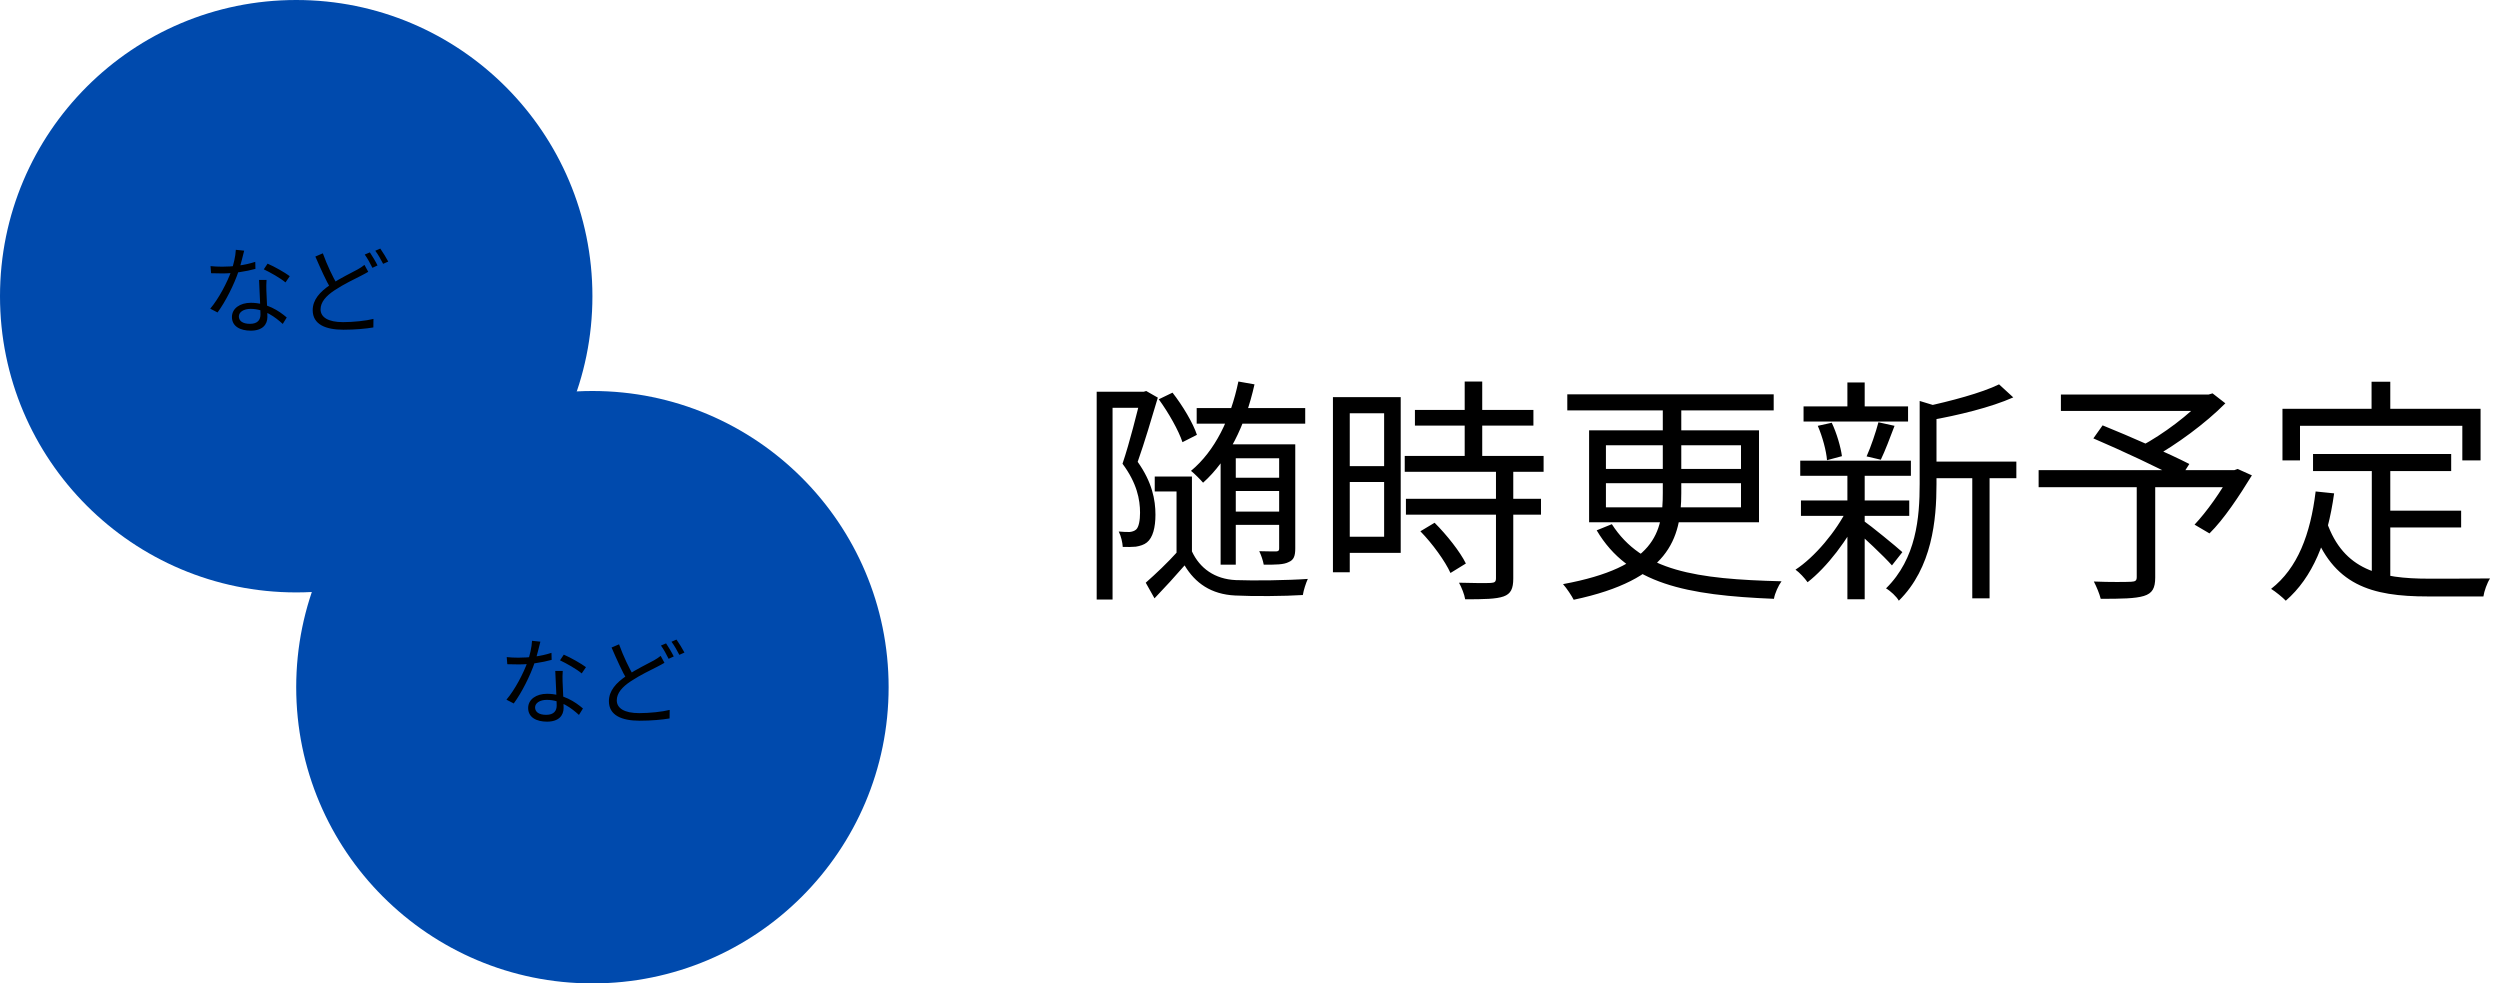 <?xml version="1.0" encoding="UTF-8"?>
<!DOCTYPE svg PUBLIC '-//W3C//DTD SVG 1.0//EN'
          'http://www.w3.org/TR/2001/REC-SVG-20010904/DTD/svg10.dtd'>
<svg fill="none" height="166" style="fill: none;" viewBox="0 0 422 166" width="422" xmlns="http://www.w3.org/2000/svg" xmlns:xlink="http://www.w3.org/1999/xlink"
><circle cx="100" cy="116" fill="#004AAD" r="50"
  /><circle cx="50" cy="50" fill="#004AAD" r="50"
  /><path d="M35.536 44.92C36.128 44.984 36.816 45.016 37.504 45.016C39.232 45.016 41.248 44.808 43.088 44.2L43.12 45.384C41.552 45.816 39.456 46.168 37.504 46.152C36.912 46.152 36.224 46.136 35.632 46.12L35.536 44.92ZM41.216 42.312C41.008 43.096 40.672 44.6 40.288 45.736C39.52 48.04 38.048 50.952 36.72 52.744L35.488 52.104C36.912 50.44 38.4 47.592 39.056 45.704C39.408 44.696 39.76 43.288 39.808 42.168L41.216 42.312ZM44.992 47.256C44.944 47.912 44.944 48.392 44.96 48.968C44.992 50.008 45.136 52.44 45.136 53.496C45.136 54.776 44.32 55.816 42.336 55.816C40.576 55.816 39.152 55.112 39.152 53.512C39.152 52.04 40.544 51.112 42.336 51.112C45.024 51.112 47.088 52.456 48.4 53.592L47.728 54.68C46.496 53.56 44.656 52.136 42.304 52.136C41.12 52.136 40.32 52.68 40.32 53.416C40.32 54.152 40.944 54.664 42.192 54.664C43.52 54.664 43.968 53.96 43.968 53.096C43.968 51.88 43.792 49.016 43.728 47.256H44.992ZM48.192 47.672C47.328 46.936 45.584 45.96 44.528 45.464L45.168 44.504C46.336 45 48.144 46.04 48.912 46.616L48.192 47.672ZM62.16 45.88C61.792 46.104 61.392 46.312 60.928 46.552C59.84 47.112 58.064 47.944 56.496 48.984C55.008 49.96 54.112 51.016 54.112 52.216C54.112 53.544 55.376 54.376 57.904 54.376C59.648 54.376 61.792 54.152 63.04 53.832L63.024 55.272C61.824 55.48 59.968 55.656 57.968 55.656C54.96 55.656 52.784 54.76 52.784 52.36C52.784 50.632 53.952 49.272 55.824 48.024C57.456 46.936 59.328 46.056 60.368 45.48C60.832 45.208 61.184 45 61.52 44.712L62.16 45.88ZM54.496 42.76C55.232 44.808 56.208 46.808 56.96 48.088L55.856 48.76C55.056 47.448 54.096 45.288 53.232 43.304L54.496 42.76ZM62.432 42.6C62.832 43.192 63.408 44.152 63.728 44.808L62.864 45.208C62.544 44.552 62.016 43.576 61.568 42.968L62.432 42.6ZM64.192 41.96C64.608 42.552 65.232 43.56 65.536 44.152L64.672 44.536C64.32 43.848 63.808 42.92 63.344 42.328L64.192 41.96Z" fill="#000"
  /><path d="M85.536 110.92C86.128 110.984 86.816 111.016 87.504 111.016C89.232 111.016 91.248 110.808 93.088 110.2L93.12 111.384C91.552 111.816 89.456 112.168 87.504 112.152C86.912 112.152 86.224 112.136 85.632 112.12L85.536 110.92ZM91.216 108.312C91.008 109.096 90.672 110.6 90.288 111.736C89.52 114.04 88.048 116.952 86.72 118.744L85.488 118.104C86.912 116.44 88.4 113.592 89.056 111.704C89.408 110.696 89.76 109.288 89.808 108.168L91.216 108.312ZM94.992 113.256C94.944 113.912 94.944 114.392 94.96 114.968C94.992 116.008 95.136 118.44 95.136 119.496C95.136 120.776 94.32 121.816 92.336 121.816C90.576 121.816 89.152 121.112 89.152 119.512C89.152 118.04 90.544 117.112 92.336 117.112C95.024 117.112 97.088 118.456 98.4 119.592L97.728 120.68C96.496 119.56 94.656 118.136 92.304 118.136C91.12 118.136 90.32 118.68 90.32 119.416C90.32 120.152 90.944 120.664 92.192 120.664C93.52 120.664 93.968 119.96 93.968 119.096C93.968 117.88 93.792 115.016 93.728 113.256H94.992ZM98.192 113.672C97.328 112.936 95.584 111.96 94.528 111.464L95.168 110.504C96.336 111 98.144 112.04 98.912 112.616L98.192 113.672ZM112.16 111.88C111.792 112.104 111.392 112.312 110.928 112.552C109.84 113.112 108.064 113.944 106.496 114.984C105.008 115.96 104.112 117.016 104.112 118.216C104.112 119.544 105.376 120.376 107.904 120.376C109.648 120.376 111.792 120.152 113.04 119.832L113.024 121.272C111.824 121.48 109.968 121.656 107.968 121.656C104.96 121.656 102.784 120.76 102.784 118.36C102.784 116.632 103.952 115.272 105.824 114.024C107.456 112.936 109.328 112.056 110.368 111.48C110.832 111.208 111.184 111 111.52 110.712L112.16 111.88ZM104.496 108.76C105.232 110.808 106.208 112.808 106.96 114.088L105.856 114.76C105.056 113.448 104.096 111.288 103.232 109.304L104.496 108.76ZM112.432 108.6C112.832 109.192 113.408 110.152 113.728 110.808L112.864 111.208C112.544 110.552 112.016 109.576 111.568 108.968L112.432 108.6ZM114.192 107.96C114.608 108.552 115.232 109.56 115.536 110.152L114.672 110.536C114.32 109.848 113.808 108.92 113.344 108.328L114.192 107.96Z" fill="#000"
  /><path d="M202 68.88H220.32V71.52H202V68.88ZM207.52 80.64H217V82.88H207.52V80.64ZM207.52 86.36H217V88.6H207.52V86.36ZM206.04 75H217.24V77.36H208.6V95.32H206.04V75ZM215.92 75H218.64V92.56C218.64 93.84 218.4 94.52 217.52 94.88C216.68 95.32 215.36 95.32 213.32 95.32C213.2 94.64 212.88 93.68 212.56 93.04C213.88 93.08 215.08 93.08 215.44 93.08C215.84 93.04 215.92 92.92 215.92 92.56V75ZM195.6 67.4L197.92 66.28C199.64 68.48 201.4 71.44 202.04 73.4L199.6 74.64C198.96 72.68 197.24 69.64 195.6 67.4ZM201.2 80.44V94.36H198.6V82.96H194.92V80.44H201.2ZM201.2 93.08C202.52 95.92 205.04 97.76 208.6 97.92C211.56 98.04 217.48 97.96 220.76 97.72C220.44 98.4 220.04 99.64 219.92 100.44C216.88 100.64 211.52 100.68 208.48 100.52C204.44 100.32 201.76 98.44 199.96 95.44C198.36 97.28 196.72 99.08 194.88 101L193.4 98.36C195.04 96.92 197.08 95 198.8 93.08H201.2ZM209.04 64.4L211.76 64.88C210.2 71.88 207.28 77.72 203.08 81.48C202.68 81 201.64 79.96 201.04 79.48C205.08 76.12 207.72 70.72 209.04 64.4ZM185.12 66.12H193.12V68.84H187.8V101.2H185.12V66.12ZM192.6 66.12H193.08L193.48 66L195.44 67.12C194.44 70.48 193.2 74.68 192.04 77.96C194.48 81.4 195.04 84.36 195.04 86.88C195.04 89.04 194.6 90.76 193.6 91.56C193.12 91.96 192.44 92.16 191.72 92.28C191.08 92.32 190.28 92.36 189.52 92.32C189.48 91.6 189.24 90.48 188.84 89.72C189.56 89.8 190.2 89.8 190.68 89.8C191.08 89.76 191.48 89.64 191.76 89.4C192.24 89 192.44 87.8 192.44 86.56C192.44 84.32 191.92 81.56 189.48 78.28C190.72 74.6 191.92 69.68 192.6 66.96V66.12ZM238.84 69.2H258.84V71.84H238.84V69.2ZM237.12 76.96H260.56V79.64H237.12V76.96ZM237.32 84.2H260.12V86.88H237.32V84.2ZM247.24 64.4H250.2V78.6H247.24V64.4ZM252.52 79.24H255.44V97.64C255.44 99.36 255.04 100.24 253.8 100.68C252.56 101.12 250.52 101.16 247.32 101.16C247.2 100.36 246.72 99.16 246.28 98.36C248.76 98.44 251 98.44 251.64 98.4C252.32 98.36 252.52 98.2 252.52 97.6V79.24ZM239.76 89.68L242.16 88.24C244.24 90.32 246.48 93.16 247.44 95.12L244.84 96.72C243.96 94.76 241.8 91.76 239.76 89.68ZM226.44 67.04H236.44V93.32H226.44V90.6H233.64V69.76H226.44V67.04ZM226.56 78.68H234.96V81.36H226.56V78.68ZM225 67.04H227.84V96.6H225V67.04ZM264.56 66.56H299.4V69.28H264.56V66.56ZM280.68 67.72H283.8V83.24C283.8 90.96 281.68 97.84 265.64 101.24C265.32 100.6 264.48 99.32 263.84 98.6C279.44 95.72 280.68 89.84 280.68 83.2V67.72ZM271.08 81.56V85.64H293.88V81.56H271.08ZM271.08 75.16V79.16H293.88V75.16H271.08ZM268.24 72.64H296.92V88.16H268.24V72.64ZM272.08 88.48C277.16 96.4 286.28 97.76 300.72 98.12C300.2 98.84 299.6 100.12 299.44 101.08C284.72 100.48 274.88 98.6 269.52 89.52L272.08 88.48ZM325.48 77.92H340.36V80.72H325.48V77.92ZM304.44 68.6H322.08V71.16H304.44V68.6ZM304 84.48H322.28V87.08H304V84.48ZM303.88 77.76H322.56V80.32H303.88V77.76ZM332.92 79.04H335.84V101H332.92V79.04ZM311.84 64.56H314.76V69.92H311.84V64.56ZM311.84 79.84H314.76V101.16H311.84V79.84ZM324.04 67.68L327.72 68.8C327.68 69.12 327.44 69.28 326.88 69.36V81.72C326.88 87.72 326.16 95.84 320.52 101.4C320.16 100.72 319.08 99.72 318.36 99.32C323.48 94.28 324.04 87.36 324.04 81.68V67.68ZM337.44 64.88L339.84 67.08C336.08 68.76 330.48 70.12 325.68 70.96C325.52 70.32 325.12 69.28 324.76 68.68C329.24 67.72 334.52 66.32 337.44 64.88ZM314.48 87.84C315.76 88.72 320.12 92.28 321.12 93.2L319.36 95.44C318.08 93.96 314.32 90.44 312.84 89.2L314.48 87.84ZM306.84 71.88L309.2 71.36C310.04 73.12 310.72 75.48 310.92 77L308.4 77.68C308.28 76.12 307.64 73.72 306.84 71.88ZM317.08 71.28L319.8 71.88C319.04 73.88 318.2 76.12 317.48 77.6L315.08 77.04C315.8 75.44 316.64 72.96 317.08 71.28ZM311.88 85.8L314.04 86.64C312 91.08 308.32 95.8 305.12 98.28C304.64 97.6 303.76 96.64 303.08 96.16C306.32 94.04 309.96 89.72 311.88 85.8ZM360.68 81.56H363.8V97.48C363.8 99.28 363.32 100.16 361.88 100.6C360.44 101.04 358.12 101.08 354.6 101.08C354.4 100.24 353.88 99 353.44 98.16C356.24 98.28 358.96 98.24 359.76 98.2C360.48 98.16 360.68 98 360.68 97.4V81.56ZM347.88 66.6H373.12V69.36H347.88V66.6ZM372 66.6H372.8L373.48 66.4L375.64 68.08C372.32 71.44 367.36 75.08 363.24 77.36C362.84 76.72 361.92 75.8 361.36 75.32C365.08 73.36 369.76 69.84 372 67.24V66.6ZM344.12 79.36H377.6V82.24H344.12V79.36ZM353.36 74L354.92 71.8C359.56 73.68 366.12 76.56 369.56 78.32L367.92 80.88C364.64 79.08 358.12 76.04 353.36 74ZM376.56 79.36H377.16L377.72 79.16L380.12 80.24C377.96 83.76 375.4 87.64 372.96 90.04L370.44 88.56C372.48 86.4 374.96 82.92 376.56 79.92V79.36ZM390.44 76.64H413.76V79.52H390.44V76.64ZM401.96 86.2H415.44V89.04H401.96V86.2ZM400.36 78.12H403.48V98.36L400.36 97.96V78.12ZM390.88 82.96L394 83.28C392.88 91.36 390.36 97.48 385.84 101.4C385.36 100.88 384.08 99.84 383.36 99.4C387.84 95.92 390 90.2 390.88 82.96ZM392.76 88.12C395.6 96.28 401.84 97.68 409.96 97.68C411.44 97.68 418.36 97.68 420.32 97.64C419.84 98.36 419.32 99.8 419.2 100.68H409.8C400.28 100.68 393.76 98.8 390.32 89.04L392.76 88.12ZM400.32 64.44H403.48V70.92H400.32V64.44ZM385.28 69H418.72V77.72H415.64V71.88H388.24V77.72H385.28V69Z" fill="#000"
/></svg
>
